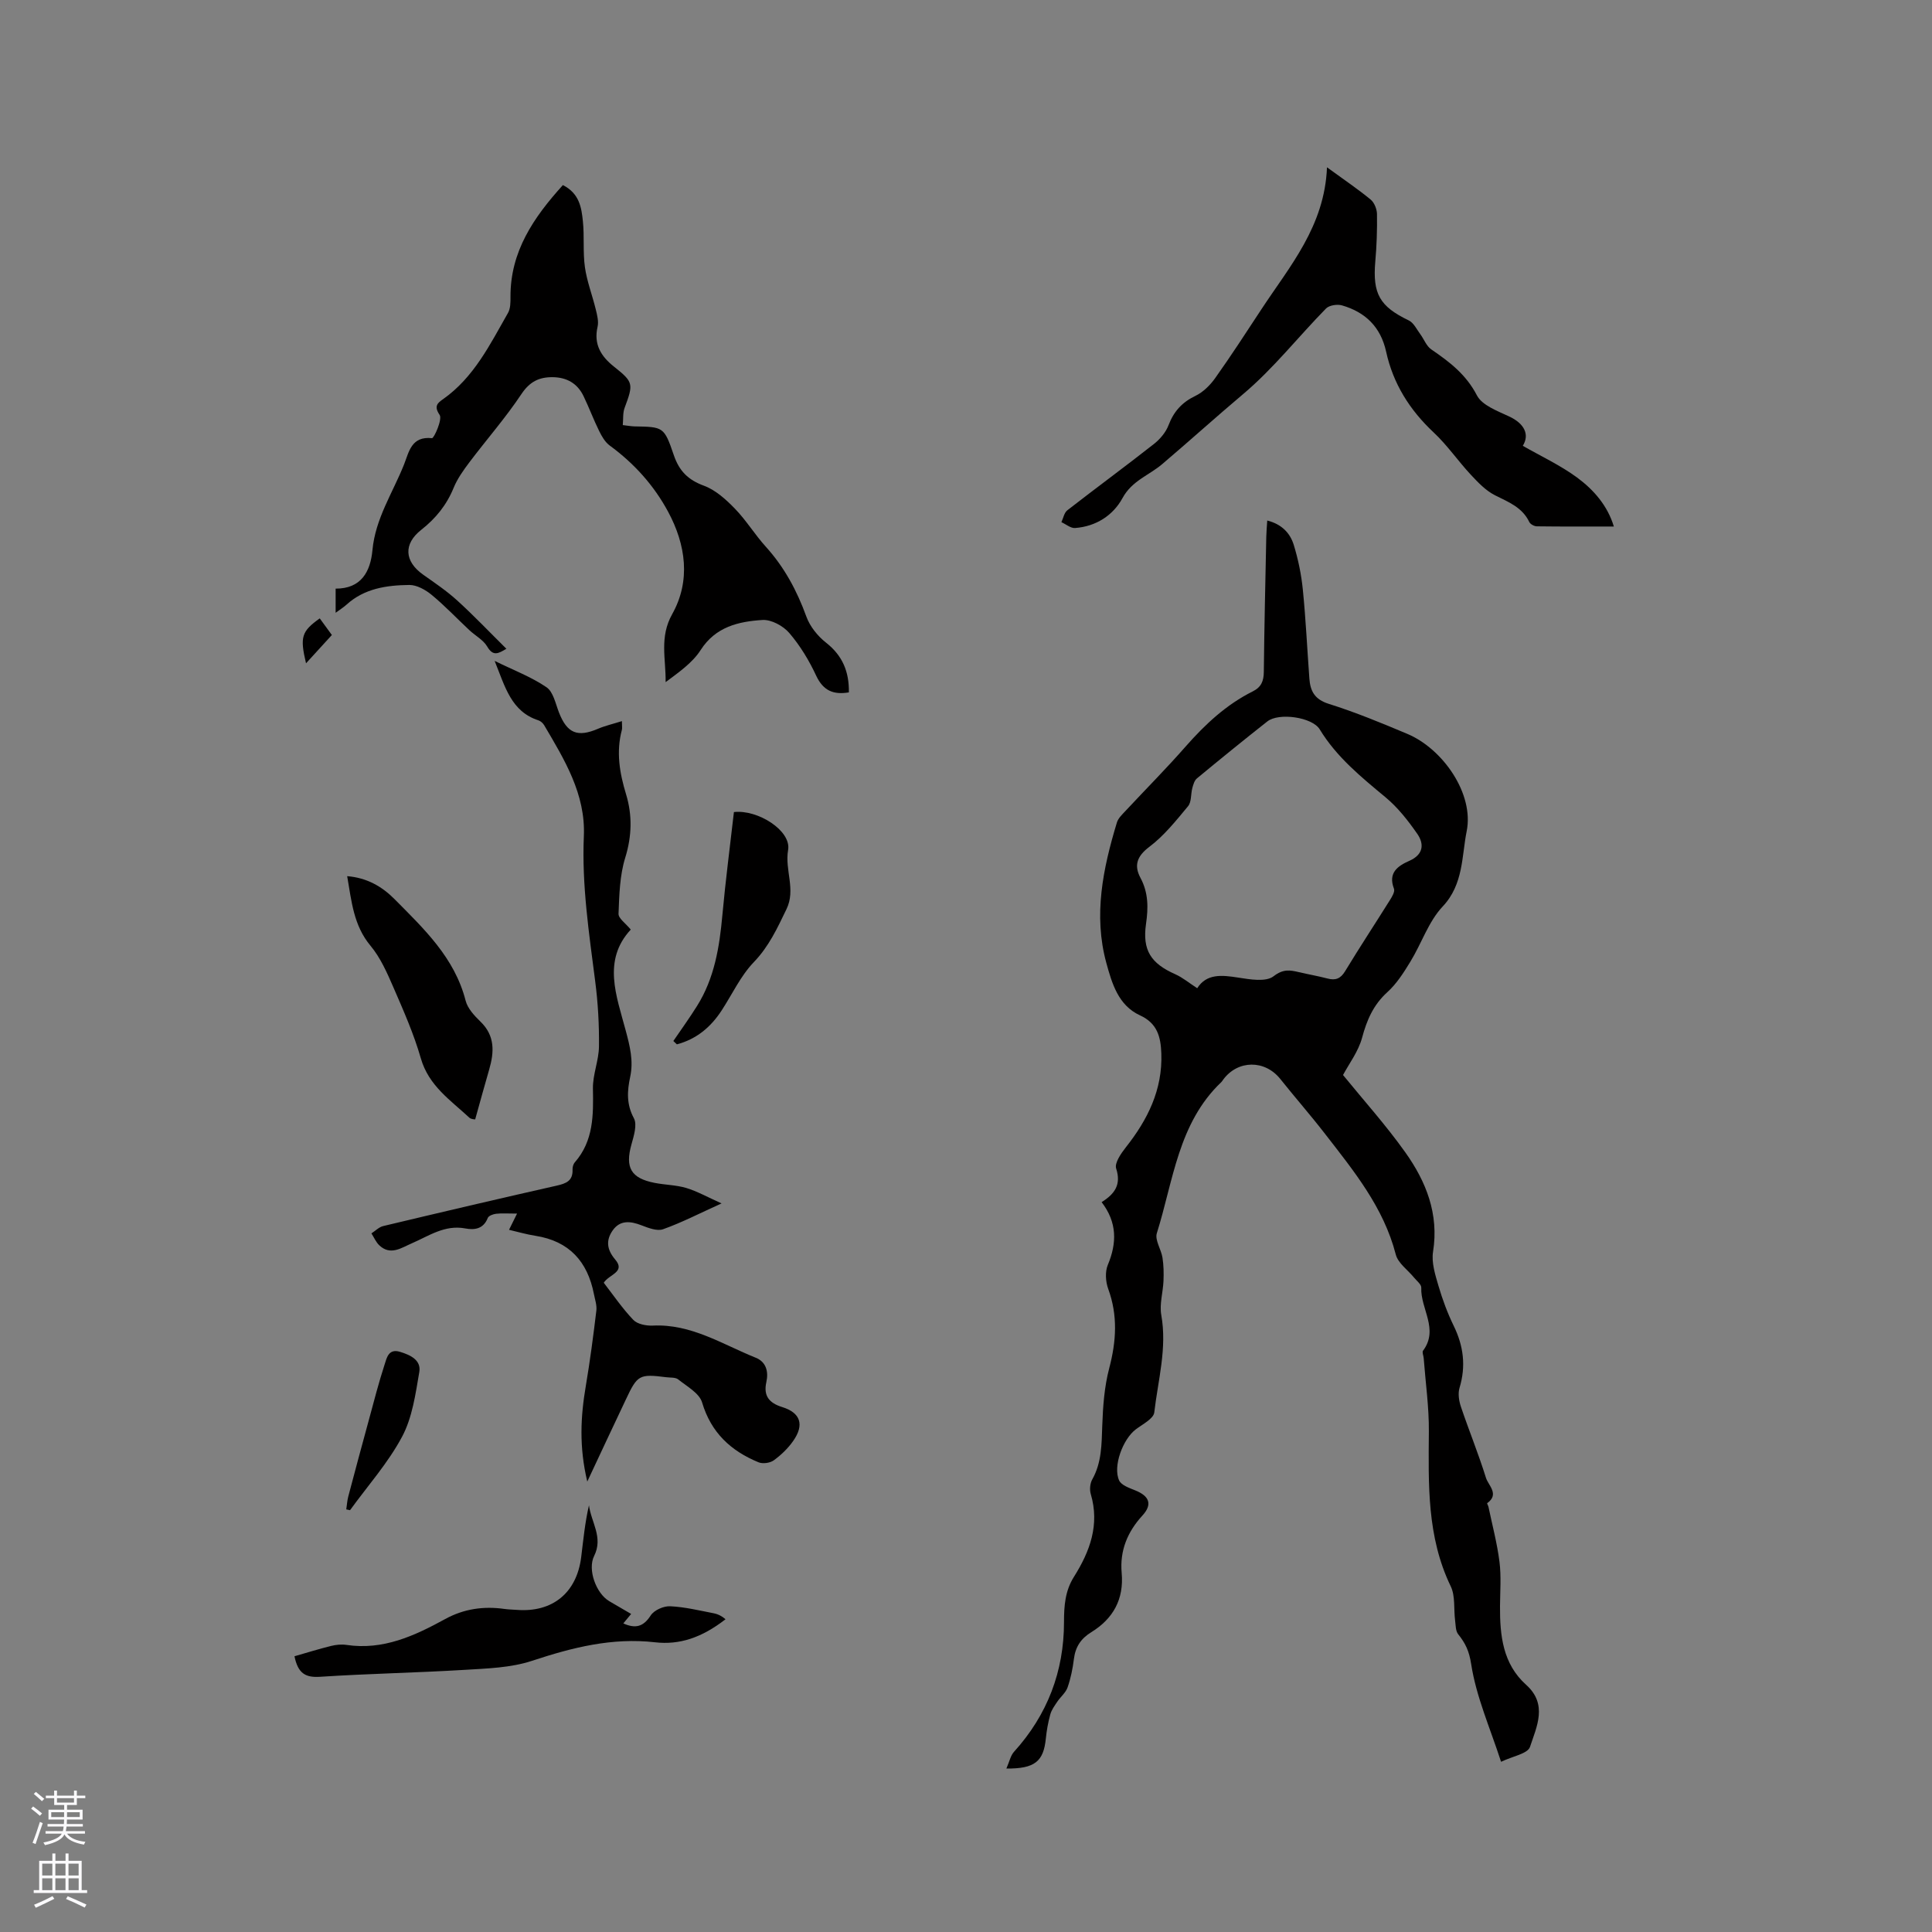 <svg enable-background="new 0 0 400 400" viewBox="0 0 400 400" xmlns="http://www.w3.org/2000/svg"><rect x="0" y="0" width="400" height="400" fill="#808080" stroke="none"/><g fill="#010000"><path d="m208.36 366.16c.64-1.46.87-2.69 1.58-3.47 6.91-7.63 10.35-16.65 10.35-26.84 0-3.4.23-6.49 2.06-9.39 3.31-5.26 5.36-10.78 3.48-17.14-.27-.92-.15-2.21.32-3.04 1.96-3.5 1.92-7.25 2.06-11.09.14-3.99.43-8.07 1.44-11.9 1.47-5.59 1.81-10.94-.21-16.45-.54-1.49-.67-3.54-.08-4.95 1.91-4.57 1.93-8.82-1.28-13 2.76-1.73 4.08-3.65 3.01-6.96-.37-1.13.99-3.1 1.98-4.36 4.53-5.73 7.64-11.93 7.37-19.46-.12-3.43-.82-6.25-4.43-7.9-4.48-2.06-5.79-6.6-6.96-10.86-2.7-9.89-.69-19.54 2.19-29.05.28-.94 1.17-1.74 1.88-2.51 4.12-4.42 8.39-8.71 12.37-13.25 4.03-4.58 8.41-8.67 13.89-11.4 1.77-.89 2.26-2.15 2.28-4.04.1-9.33.32-18.65.51-27.98.02-1.02.12-2.03.2-3.35 2.99.75 4.74 2.6 5.49 5.05.92 3 1.57 6.15 1.88 9.28.61 6.11.9 12.25 1.35 18.38.19 2.58 1.07 4.32 4 5.24 5.54 1.74 10.94 3.97 16.3 6.23 7.35 3.1 13.83 12.4 12.27 20.14-1.04 5.14-.64 11-4.96 15.58-2.95 3.13-4.38 7.65-6.69 11.42-1.37 2.25-2.84 4.57-4.77 6.32-2.9 2.63-4.25 5.77-5.24 9.46-.77 2.84-2.7 5.37-3.94 7.7 4.23 5.2 8.89 10.38 12.9 16.02 4.3 6.05 6.98 12.73 5.74 20.55-.36 2.24.44 4.77 1.11 7.05.83 2.84 1.87 5.65 3.16 8.3 2.04 4.18 2.57 8.35 1.21 12.85-.36 1.19-.12 2.72.3 3.95 1.66 4.91 3.63 9.72 5.17 14.67.49 1.59 2.85 3.4.25 5.26-.06.04.22.51.28.8.79 3.77 1.79 7.52 2.27 11.33.38 3.03.13 6.14.11 9.22-.03 6.04.57 11.91 5.42 16.26 4.51 4.05 2.16 8.67.79 12.84-.46 1.42-3.64 1.95-5.99 3.09-2.27-6.99-5.15-13.47-6.19-20.23-.42-2.72-1.19-4.31-2.69-6.18-.55-.69-.51-1.9-.64-2.88-.3-2.36.07-5.02-.9-7.04-4.96-10.26-4.61-21.13-4.53-32.06.04-5.06-.69-10.12-1.07-15.18-.04-.53-.37-1.24-.13-1.55 3.32-4.45-.56-8.69-.37-13.04.03-.67-.93-1.4-1.48-2.07-1.3-1.6-3.34-3-3.8-4.8-2.52-9.78-8.71-17.32-14.67-25.01-2.98-3.85-6.2-7.52-9.24-11.33-3.19-4-8.78-3.97-11.82.13-.13.17-.23.37-.38.51-8.95 8.5-9.94 20.44-13.36 31.29-.45 1.42.9 3.34 1.17 5.07.25 1.57.27 3.2.21 4.79-.1 2.37-.86 4.82-.46 7.08 1.23 6.88-.68 13.49-1.45 20.17-.15 1.3-2.42 2.44-3.82 3.5-2.69 2.02-4.8 7.69-3.45 10.59.46.99 2.1 1.55 3.31 2.04 2.96 1.18 3.62 2.91 1.51 5.21-3.12 3.4-4.71 7.3-4.3 11.88.49 5.47-1.77 9.49-6.28 12.27-2.18 1.34-3.3 3.06-3.61 5.56-.25 1.99-.65 3.99-1.31 5.88-.38 1.09-1.43 1.93-2.11 2.93-.56.84-1.21 1.71-1.47 2.67-.45 1.62-.75 3.3-.92 4.98-.47 4.71-2.24 6.27-8.17 6.22zm39.51-161.56c1.95-3.05 5.07-2.74 8.49-2.2 2.44.38 5.73.95 7.31-.27 2-1.55 3.39-1.3 5.28-.85 1.96.46 3.95.8 5.89 1.31 1.66.44 2.71.04 3.65-1.51 3.02-4.98 6.23-9.85 9.32-14.79.43-.68 1.02-1.7.8-2.28-1.27-3.3.76-4.72 3.19-5.79 2.89-1.28 3.12-3.45 1.62-5.6-1.9-2.73-4.02-5.44-6.56-7.55-5.07-4.21-10.14-8.33-13.63-14.07-1.54-2.52-8.46-3.52-10.85-1.63-4.91 3.87-9.76 7.81-14.58 11.8-.51.42-.75 1.28-.94 1.98-.34 1.26-.15 2.88-.89 3.77-2.48 2.99-4.97 6.12-8.04 8.43-2.59 1.96-3.16 3.87-1.81 6.4 1.66 3.09 1.63 6.22 1.15 9.54-.78 5.42.99 8.18 6.07 10.42 1.55.7 2.9 1.84 4.53 2.89z"/><path d="m116.54 38.32c3.43 1.74 3.85 4.67 4.14 7.48.33 3.15-.02 6.39.42 9.52.42 2.95 1.53 5.8 2.24 8.71.29 1.18.64 2.51.38 3.63-.84 3.64.73 6.13 3.39 8.24 4.04 3.22 4.08 3.53 2.2 8.57-.38 1.03-.25 2.25-.37 3.54.97.11 1.68.25 2.39.27 5.99.11 6.17.05 8.17 5.94 1.12 3.3 2.96 5.14 6.26 6.35 2.4.89 4.56 2.85 6.4 4.75 2.35 2.42 4.13 5.38 6.41 7.89 3.83 4.24 6.43 9.08 8.37 14.43.74 2.06 2.36 4.07 4.1 5.43 3.4 2.67 4.78 6.01 4.71 10.28-3.11.52-5.28-.27-6.77-3.46-1.46-3.14-3.32-6.22-5.57-8.84-1.26-1.47-3.73-2.81-5.56-2.69-4.95.32-9.69 1.39-12.8 6.24-1.7 2.65-4.52 4.59-7.24 6.63.07-4.83-1.32-9.3 1.36-14.08 3.86-6.88 2.85-14.35-.85-21.21-2.94-5.46-7.04-10.01-12.09-13.7-.95-.7-1.64-1.9-2.18-3-1.17-2.37-2.09-4.86-3.24-7.24-1.27-2.63-3.47-3.88-6.4-3.91-2.81-.02-4.74.93-6.45 3.49-3.27 4.91-7.19 9.38-10.76 14.11-1.25 1.66-2.51 3.42-3.29 5.33-1.45 3.55-3.7 6.32-6.69 8.67-3.74 2.94-3.5 6.54.39 9.29 2.42 1.71 4.9 3.38 7.08 5.37 3.44 3.13 6.65 6.51 10.15 9.97-1.7 1.02-2.75 1.61-3.97-.46-.81-1.38-2.46-2.24-3.69-3.39-2.6-2.43-5.06-5.04-7.8-7.3-1.27-1.05-3.08-2.07-4.63-2.06-4.67.05-9.31.71-13.01 4.08-.59.54-1.29.97-2.25 1.68 0-1.87 0-3.3 0-5 5.27.02 7.2-3.48 7.62-7.96.6-6.54 4.21-11.89 6.54-17.74 1.03-2.59 1.5-5.91 5.79-5.45.41.04 2.2-3.92 1.58-4.82-1.26-1.84-.38-2.49.7-3.25 6.41-4.51 9.73-11.34 13.45-17.85.53-.92.53-2.24.52-3.37-.03-9.37 4.77-16.39 10.85-23.11z"/><path d="m121.59 306.74c-1.72-7.21-1.38-13.46-.31-19.76.88-5.19 1.56-10.41 2.19-15.64.13-1.11-.29-2.3-.51-3.44-1.32-6.73-5.13-10.95-12.1-12.04-1.87-.29-3.7-.83-5.47-1.24.56-1.13 1.1-2.23 1.66-3.36-1.97 0-3.17-.1-4.34.04-.62.07-1.54.41-1.72.86-.9 2.29-2.73 2.54-4.68 2.17-4.24-.79-7.5 1.55-11.06 3.09-2.12.91-4.41 2.61-6.73.4-.69-.66-1.09-1.63-1.62-2.46.81-.52 1.56-1.31 2.45-1.52 11.94-2.85 23.9-5.66 35.88-8.36 1.99-.45 3.4-.99 3.31-3.34-.02-.5.15-1.13.47-1.49 3.9-4.47 3.85-9.8 3.75-15.29-.05-2.89 1.22-5.8 1.25-8.71.05-4.49-.2-9.02-.78-13.48-1.28-9.98-2.79-19.92-2.35-30.05.38-8.7-4.01-15.84-8.22-22.98-.25-.42-.72-.85-1.18-1-5.64-1.82-6.9-6.93-9.07-12.31 3.96 1.95 7.61 3.32 10.74 5.46 1.41.96 1.87 3.41 2.59 5.25 1.68 4.29 3.83 5.17 8.11 3.33 1.48-.63 3.08-.99 4.91-1.57 0 1.03.09 1.45-.01 1.82-1.21 4.56-.48 8.89.88 13.36 1.29 4.25 1.21 8.61-.18 13.09-1.14 3.67-1.24 7.72-1.39 11.61-.04.97 1.49 1.99 2.53 3.28-5.91 6.38-2.95 13.74-1.04 20.91.86 3.21 1.64 6.27.92 9.6-.62 2.89-.8 5.65.77 8.55.72 1.34-.02 3.67-.51 5.44-1.33 4.77-.11 6.98 4.79 7.94 2.18.43 4.46.43 6.57 1.06 2.25.68 4.35 1.87 7.3 3.19-4.63 2.1-8.28 3.99-12.11 5.35-1.24.44-3.05-.27-4.46-.81-2.3-.89-4.45-1.13-5.98 1.07-1.4 2.01-1.24 3.92.53 6.01 2.21 2.61-1.26 3.05-2.37 4.81 1.94 2.5 3.83 5.29 6.12 7.69.85.89 2.68 1.24 4.03 1.18 7.94-.39 14.39 3.87 21.31 6.65 2.17.87 2.69 2.87 2.2 5.07-.63 2.84.59 4.31 3.29 5.15 3.81 1.18 4.62 3.68 2.26 7.03-1.08 1.54-2.51 2.91-4.03 4.01-.77.55-2.27.75-3.14.39-5.72-2.35-9.82-6.13-11.68-12.39-.57-1.92-3.14-3.32-4.95-4.77-.57-.46-1.63-.34-2.47-.45-5.59-.71-5.97-.49-8.38 4.65-2.55 5.38-5.06 10.73-7.97 16.95z"/><path d="m274.74 34.64c3.64 2.65 6.44 4.54 9.04 6.68.76.63 1.29 1.97 1.31 2.99.05 3.28-.06 6.57-.35 9.83-.58 6.71.92 9.31 6.93 12.2 1.02.49 1.64 1.84 2.38 2.84.78 1.05 1.27 2.47 2.28 3.16 3.78 2.58 7.21 5.19 9.45 9.52 1.07 2.06 4.24 3.22 6.67 4.36 3.2 1.49 4.26 3.78 2.83 6.08 3.76 2.16 7.76 4.01 11.24 6.57 3.45 2.54 6.32 5.84 7.61 10.14-5.46 0-10.71.03-15.96-.04-.53-.01-1.33-.44-1.55-.9-1.46-3.05-4.3-4.12-7.08-5.52-1.91-.96-3.52-2.65-5.01-4.25-2.66-2.85-4.89-6.14-7.73-8.79-4.96-4.65-8.37-10.09-9.82-16.71-1.12-5.1-4.29-8.17-9.12-9.57-.99-.29-2.64-.04-3.31.63-5.77 5.88-10.91 12.46-17.17 17.73-5.66 4.77-11.14 9.73-16.77 14.51-2.73 2.32-6.24 3.41-8.2 7.01-1.96 3.61-5.51 5.89-9.83 6.21-.91.07-1.88-.79-2.83-1.21.4-.84.57-1.95 1.23-2.46 5.94-4.62 12.01-9.08 17.93-13.73 1.26-.99 2.46-2.41 3.02-3.88 1.08-2.85 2.79-4.74 5.55-6.07 1.61-.77 3.07-2.22 4.12-3.7 3.31-4.66 6.43-9.47 9.57-14.25 5.85-8.91 13.07-17.13 13.57-29.38z"/><path d="m130.67 334.15c-.62.75-1.11 1.34-1.62 1.96 2.51 1.13 4.16.7 5.67-1.65.7-1.09 2.68-1.97 4.03-1.9 3.04.14 6.05.88 9.05 1.46.91.18 1.76.64 2.41 1.23-4.97 3.86-9.58 5.34-14.57 4.77-8.88-1.02-17.13 1.07-25.48 3.83-4.41 1.46-9.33 1.59-14.04 1.88-9.94.6-19.91.78-29.84 1.43-3.02.2-4.59-.68-5.31-4.25 2.48-.71 5.01-1.5 7.59-2.14 1.01-.25 2.14-.36 3.16-.21 7.6 1.14 14.09-1.87 20.46-5.36 3.87-2.12 7.97-2.7 12.3-2.08.84.12 1.69.12 2.54.19 7.37.56 12.39-3.53 13.31-10.93.44-3.56.78-7.14 1.61-10.73.44 3.5 3 6.64 1.07 10.49-1.41 2.81.41 7.79 3.15 9.38 1.46.84 2.9 1.69 4.51 2.63z"/><path d="m98.38 231.76c-.08-.02-.82 0-1.21-.36-3.9-3.63-8.41-6.6-10.04-12.28-1.45-5.06-3.61-9.93-5.71-14.77-1.29-2.97-2.66-6.08-4.7-8.53-3.51-4.2-3.93-9.16-4.84-14.42 4.08.33 7.21 2.14 9.81 4.76 6.09 6.15 12.43 12.11 14.71 21.01.41 1.61 1.8 3.11 3.06 4.33 3.06 2.95 2.87 6.33 1.81 9.97-.95 3.27-1.85 6.56-2.89 10.29z"/><path d="m139.41 215.53c1.65-2.42 3.37-4.8 4.92-7.28 3.59-5.73 4.63-12.17 5.23-18.78.65-7.16 1.59-14.29 2.39-21.34 4.93-.57 11.91 3.84 11.22 7.85-.73 4.18 1.65 8.16-.34 12.26-1.89 3.91-3.63 7.71-6.76 10.96-2.73 2.84-4.47 6.64-6.66 10-2.26 3.48-5.25 5.96-9.27 7.02-.24-.23-.48-.46-.73-.69z"/><path d="m71.69 312.5c.14-.89.19-1.81.42-2.68 1.39-5.27 2.81-10.54 4.25-15.8 1.05-3.86 2.04-7.75 3.28-11.55.43-1.34.81-3.31 3.17-2.59 2.16.65 4.43 1.72 4 4.19-.78 4.55-1.44 9.4-3.56 13.38-2.9 5.44-7.13 10.18-10.78 15.22-.26-.06-.52-.11-.78-.17z"/><path d="m66.2 128.03c.87 1.19 1.59 2.19 2.51 3.44-1.77 1.93-3.48 3.81-5.35 5.86-1.29-5.45-.94-6.61 2.84-9.3z"/></g><path d="m6.44 374.46.42-.45c.65.47 1.27.95 1.85 1.44l-.45.49c-.65-.56-1.25-1.06-1.82-1.48m.93 7.33-.63-.26c.55-1.36 1.05-2.8 1.52-4.33.19.1.38.19.59.27-.46 1.29-.95 2.73-1.48 4.32m-.38-10.38.44-.42c.43.34 1.01.82 1.74 1.44l-.49.49c-.53-.51-1.09-1.01-1.69-1.51m2.5.35h1.72v-1.04h.59v1.04h3.52v-1.04h.59v1.04h1.75v.53h-1.75v1.42h-2.03v.97h3.22v2.03h-3.24c0 .35-.01.66-.03.93h3.32v.53h-3.37c-.03.27-.08.58-.15.94h3.96v.53h-3.71c.67.92 1.93 1.48 3.79 1.68-.13.24-.23.44-.29.59-2.13-.38-3.48-1.08-4.04-2.12-.43.97-1.77 1.72-4.03 2.23-.09-.19-.2-.37-.33-.55 2.1-.42 3.37-1.03 3.81-1.83h-3.36v-.53h3.58c.08-.29.13-.61.16-.94h-3.33v-.53h3.39c.02-.27.04-.58.04-.93h-3.23v-2.03h3.25v-.97h-2.07v-1.42h-1.73zm1.12 3.44v1h2.65c.01-.3.02-.44.01-.4v-.25-.35zm1.19-2h3.52v-.91h-3.52zm4.71 2h-2.63v.59c0 .15-.01.28-.01.4h2.64z" fill="#fbfafc"/><path d="m13.56 383.74h.63v1.52h2.72v6.07h1.13v.6h-11.06v-.6h1.13v-6.07h2.73v-1.52h.63v1.52h2.1v-1.52zm-2.69 8.83.38.56c-1.24.63-2.53 1.25-3.85 1.85-.1-.21-.21-.42-.34-.63 1.36-.55 2.63-1.15 3.81-1.78m-2.13-4.27h2.1v-2.45h-2.1zm0 3.04h2.1v-2.46h-2.1zm2.72-3.04h2.1v-2.45h-2.1zm0 3.04h2.1v-2.46h-2.1zm6.07 3.6c-1.41-.71-2.7-1.3-3.86-1.78l.35-.56c1.45.62 2.75 1.19 3.88 1.72zm-1.25-9.09h-2.1v2.45h2.1zm-2.09 5.49h2.1v-2.46h-2.1z" fill="#fbfafc"/></svg>